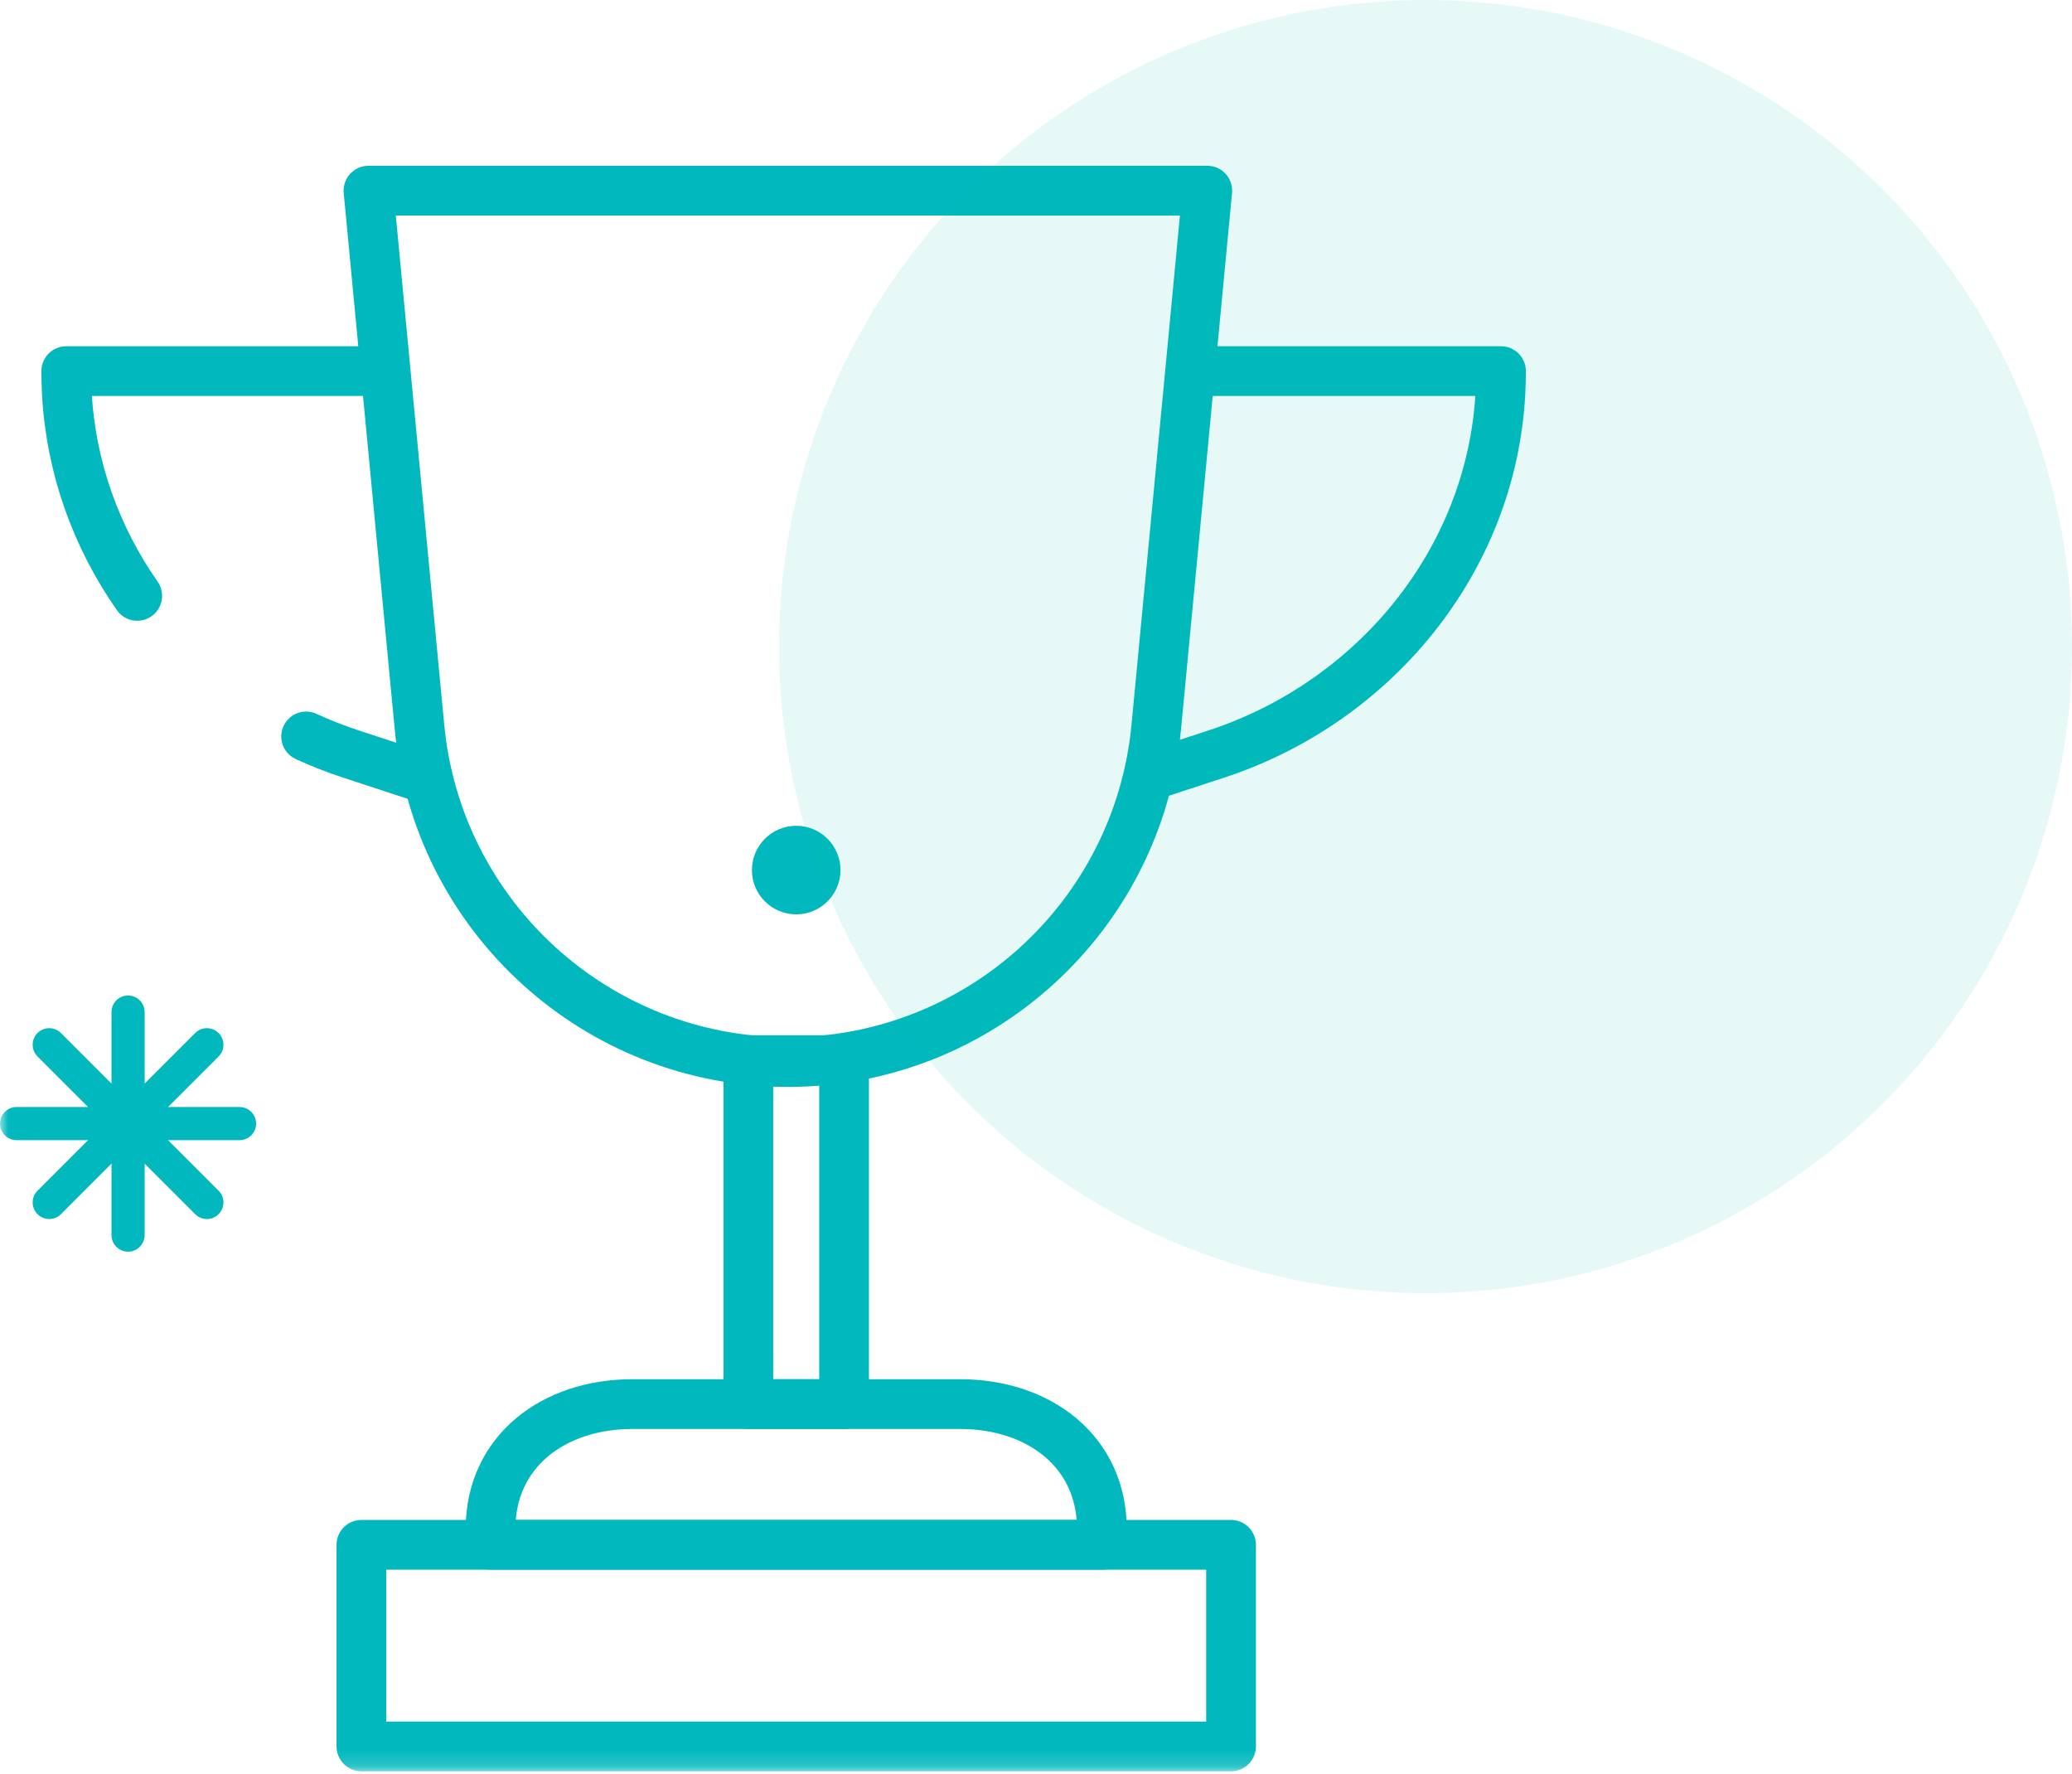 <?xml version="1.0" encoding="UTF-8"?>
<svg width="125px" height="107px" viewBox="0 0 125 107" version="1.1" xmlns="http://www.w3.org/2000/svg" xmlns:xlink="http://www.w3.org/1999/xlink">
    <!-- Generator: Sketch 55.2 (78181) - https://sketchapp.com -->
    <title>Top_ranked</title>
    <desc>Created with Sketch.</desc>
    <defs>
        <polygon id="path-1" points="0 96.837 92.054 96.837 92.054 0 0 0"></polygon>
    </defs>
    <g id="Web" stroke="none" stroke-width="1" fill="none" fill-rule="evenodd">
        <g id="04_01_Technology_Innovatrics" transform="translate(-513, -1685)">
            <g id="Ilustracie" transform="translate(271, 1685)">
                <g id="Top_ranked" transform="translate(242, 0)">
                    <g id="Group-18" transform="translate(0, 10)">
                        <path d="M66.136,1.5 L72.833,1.5 L69.756,33.847 C68.665,45.306 59.042,54.058 47.531,54.058 C36.02,54.058 26.396,45.306 25.306,33.847 L22.229,1.5 L67.531,1.5" id="Stroke-1" stroke="#00B8BD" stroke-width="3" stroke-linecap="round" stroke-linejoin="round"></path>
                        <path d="M18.468,34.42 C19.347,34.824 20.252,35.179 21.183,35.484 L25.205,36.803" id="Stroke-3" stroke="#00B8BD" stroke-width="3" stroke-linecap="round" stroke-linejoin="round"></path>
                        <path d="M22.601,12.384 L3.997,12.384 C3.997,12.832 4.008,13.279 4.033,13.723 C4.275,18.211 5.806,22.399 8.279,25.941" id="Stroke-5" stroke="#00B8BD" stroke-width="3" stroke-linecap="round" stroke-linejoin="round"></path>
                        <path d="M71.949,12.384 L90.553,12.384 C90.553,12.832 90.542,13.279 90.517,13.723 C89.974,23.787 82.945,32.346 73.367,35.485 L69.345,36.802" id="Stroke-7" stroke="#00B8BD" stroke-width="3" stroke-linecap="round" stroke-linejoin="round"></path>
                        <mask id="mask-2" fill="white">
                            <use xlink:href="#path-1"></use>
                        </mask>
                        <g id="Clip-10"></g>
                        <polygon id="Stroke-9" stroke="#00B8BD" stroke-width="3" stroke-linecap="round" stroke-linejoin="round" mask="url(#mask-2)" points="45.146 74.689 50.922 74.689 50.922 53.945 45.146 53.945"></polygon>
                        <path d="M66.477,83.177 L29.591,83.177 L29.591,82.241 C29.591,77.518 33.421,74.689 38.145,74.689 L57.924,74.689 C62.648,74.689 66.477,77.518 66.477,82.241 L66.477,83.177 Z" id="Stroke-11" stroke="#00B8BD" stroke-width="3" stroke-linecap="round" stroke-linejoin="round" mask="url(#mask-2)"></path>
                        <polygon id="Stroke-12" stroke="#00B8BD" stroke-width="3" stroke-linecap="round" stroke-linejoin="round" mask="url(#mask-2)" points="21.802 95.337 74.267 95.337 74.267 83.177 21.802 83.177"></polygon>
                        <path d="M50.705,42.479 C50.705,43.955 49.509,45.15 48.034,45.15 C46.559,45.15 45.362,43.955 45.362,42.479 C45.362,41.004 46.559,39.808 48.034,39.808 C49.509,39.808 50.705,41.004 50.705,42.479" id="Fill-13" fill="#00B8BD" mask="url(#mask-2)"></path>
                        <path d="M7.726,51.045 L7.726,64.496" id="Stroke-14" stroke="#00B8BD" stroke-width="2" stroke-linecap="round" stroke-linejoin="round" mask="url(#mask-2)"></path>
                        <path d="M14.45,57.77 L1,57.77" id="Stroke-15" stroke="#00B8BD" stroke-width="2" stroke-linecap="round" stroke-linejoin="round" mask="url(#mask-2)"></path>
                        <path d="M12.481,62.526 L2.97,53.015" id="Stroke-16" stroke="#00B8BD" stroke-width="2" stroke-linecap="round" stroke-linejoin="round" mask="url(#mask-2)"></path>
                        <path d="M2.97,62.526 L12.481,53.015" id="Stroke-17" stroke="#00B8BD" stroke-width="2" stroke-linecap="round" stroke-linejoin="round" mask="url(#mask-2)"></path>
                    </g>
                    <circle id="Oval-Copy-3" fill="#00BFB2" opacity="0.1" cx="86" cy="39" r="39"></circle>
                </g>
            </g>
        </g>
    </g>
</svg>